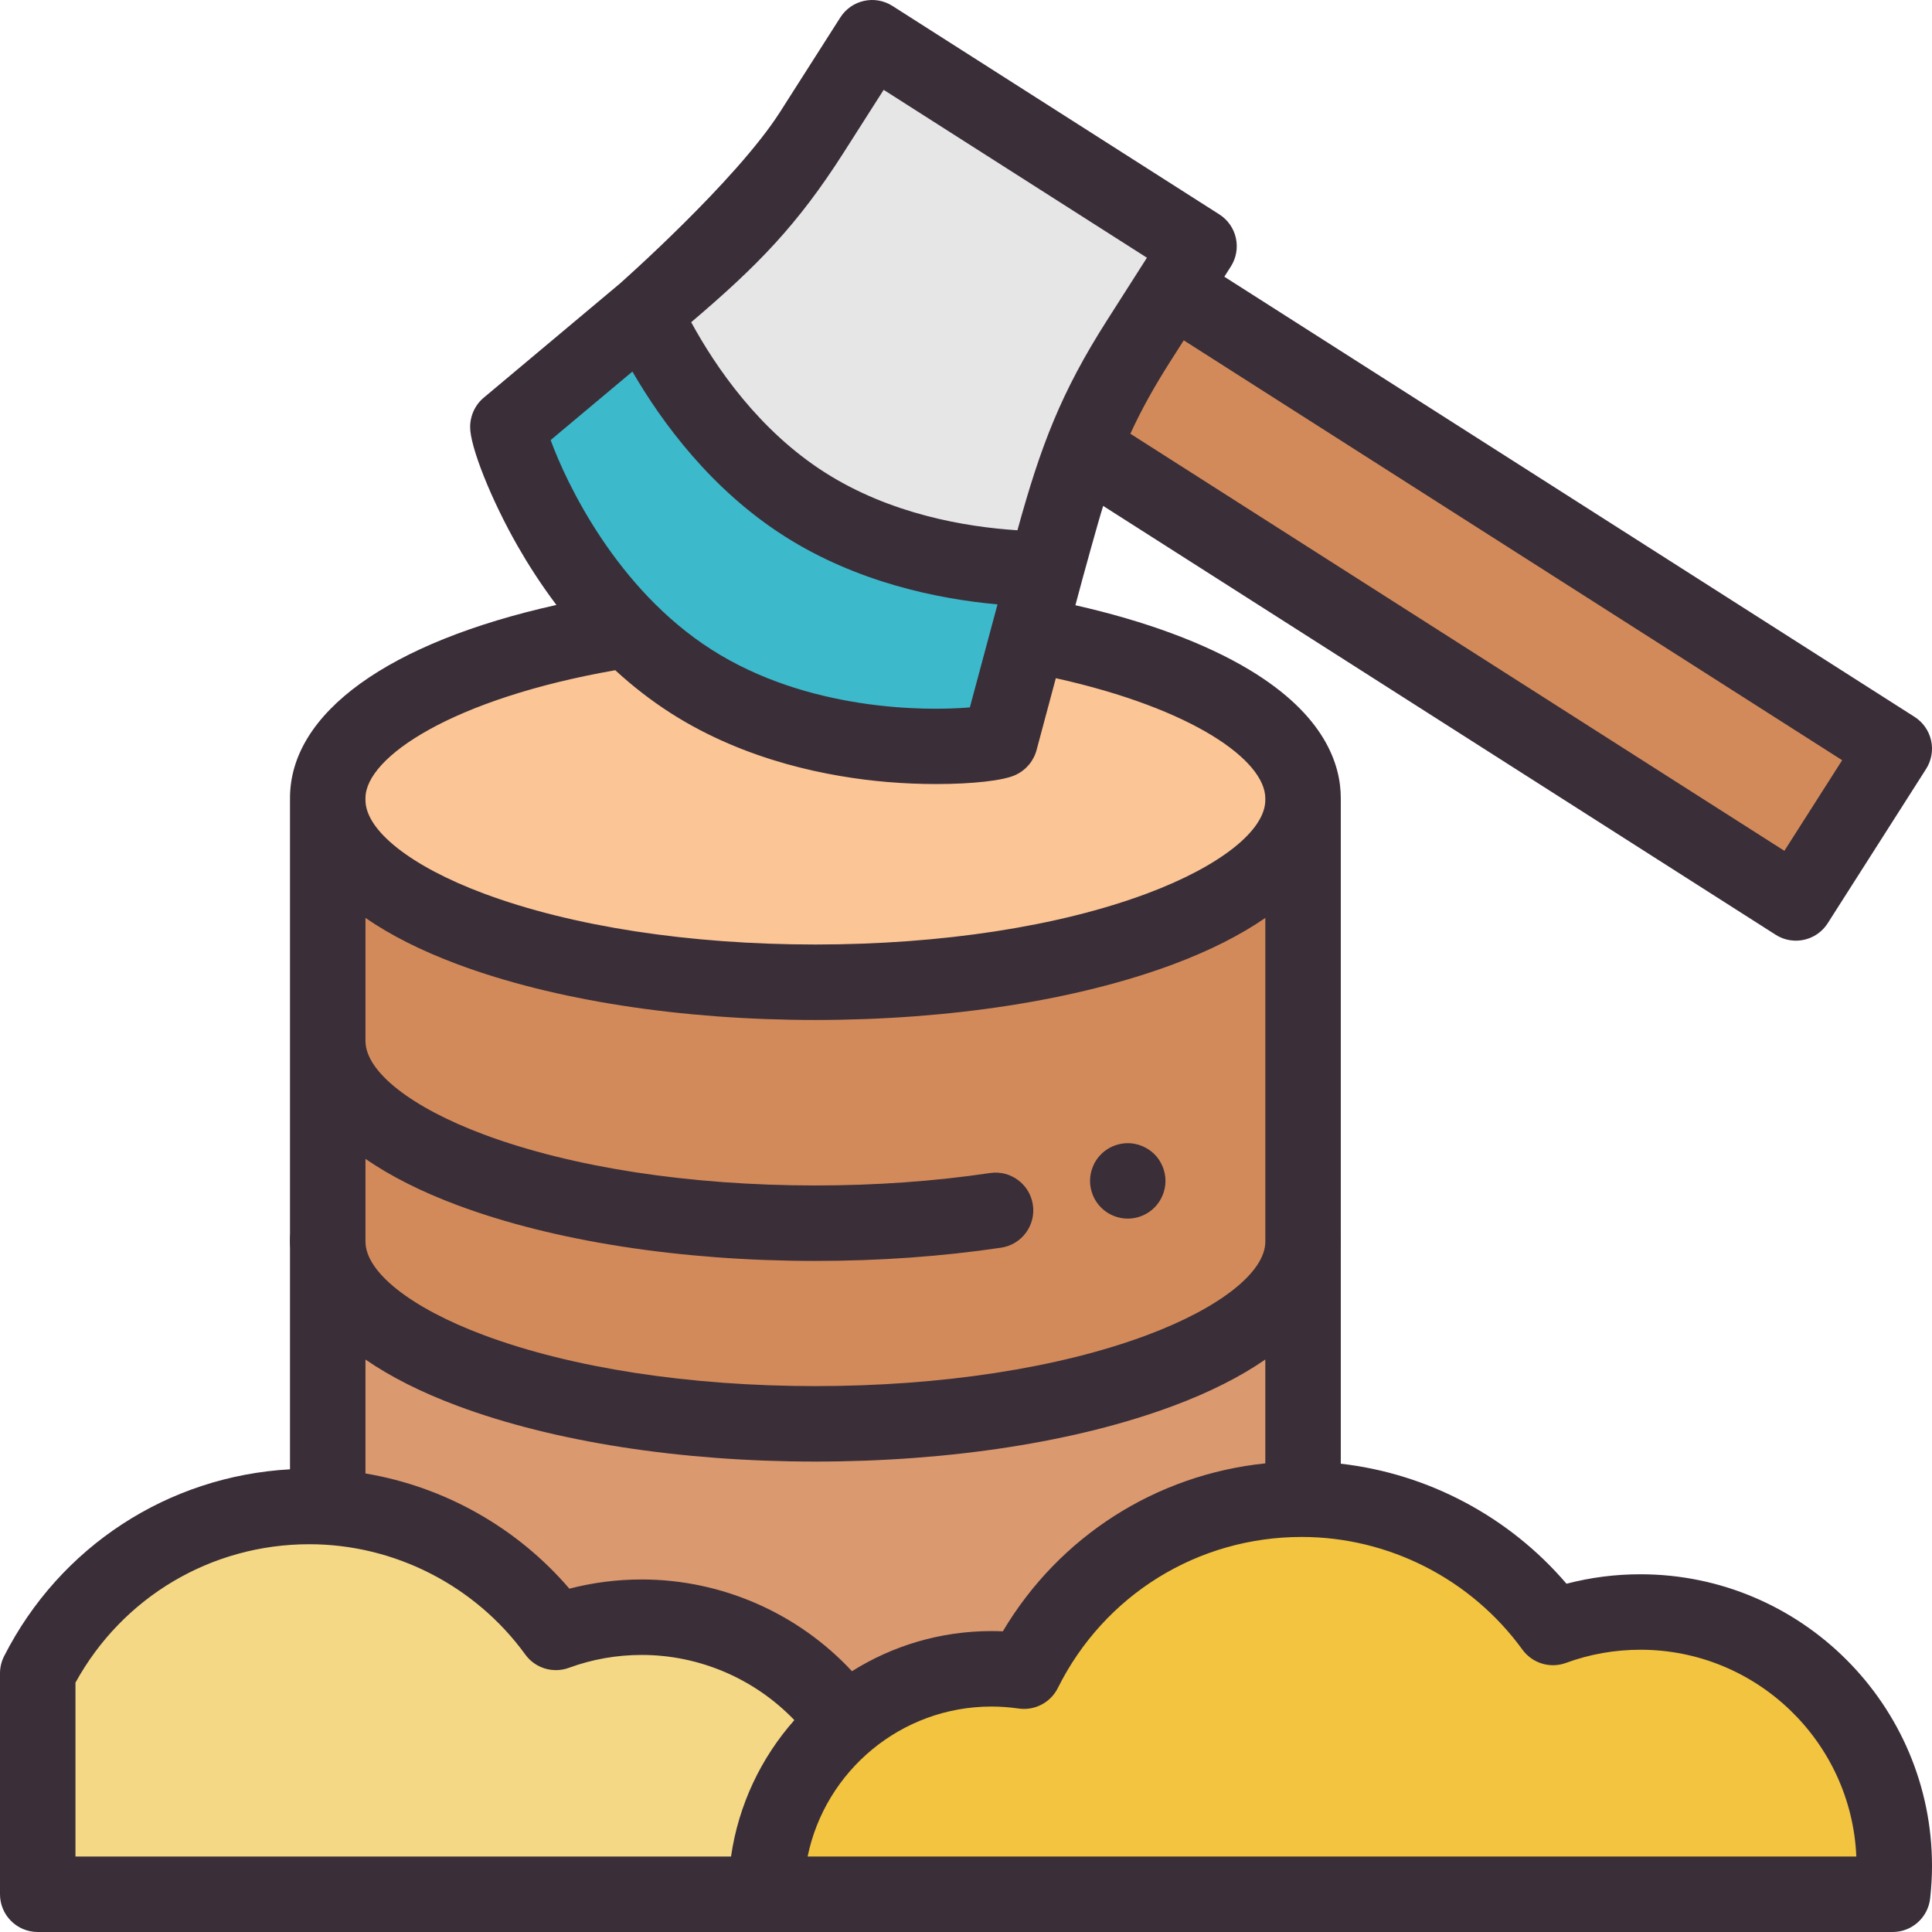 <?xml version="1.0" encoding="UTF-8"?> <svg xmlns="http://www.w3.org/2000/svg" width="512" height="512" viewBox="0 0 512 512" fill="none"> <path d="M216.086 377.331C144.715 377.331 86.852 355.71 86.852 329.042V413.71C86.852 440.378 144.715 461.995 216.086 461.995C287.461 461.995 345.324 440.378 345.324 413.71V329.042C345.324 355.71 287.461 377.331 216.086 377.331V377.331Z" fill="#DB9970"></path> <path d="M86.852 328.542V329.042C86.852 328.96 86.856 328.874 86.856 328.792C86.852 328.71 86.852 328.624 86.852 328.542Z" fill="#D38A5A"></path> <path d="M86.852 339.042C81.328 339.042 76.852 334.565 76.852 329.042V328.542C76.852 323.019 81.328 318.542 86.852 318.542C92.375 318.542 96.852 323.019 96.852 328.542L96.856 328.675V328.909L96.852 329.042C96.852 334.565 92.375 339.042 86.852 339.042Z" fill="#3A2E39"></path> <path d="M345.324 329.042V328.542C345.324 328.624 345.32 328.71 345.32 328.792C345.32 328.874 345.324 328.96 345.324 329.042Z" fill="#D38A5A"></path> <path d="M345.324 339.042C339.801 339.042 335.324 334.565 335.324 329.042V328.968C335.32 328.851 335.32 328.733 335.324 328.616C335.324 328.585 335.324 328.554 335.324 328.522C335.332 323.007 339.805 318.542 345.324 318.542C350.844 318.542 355.324 323.019 355.324 328.542V329.042C355.324 334.565 350.844 339.042 345.324 339.042V339.042Z" fill="#3A2E39"></path> <path d="M86.852 212.015V328.542C86.852 328.624 86.856 328.71 86.856 328.792C86.856 328.874 86.852 328.96 86.852 329.042C86.852 355.71 144.715 377.331 216.086 377.331C287.461 377.331 345.324 355.71 345.324 329.042C345.324 328.96 345.32 328.874 345.32 328.792C345.32 328.71 345.324 328.624 345.324 328.542V212.015" fill="#D38A5A"></path> <path d="M163.348 167.417C118.266 174.956 86.852 191.866 86.852 211.515C86.852 211.601 86.856 211.683 86.856 211.765C86.856 211.851 86.852 211.933 86.852 212.015C86.852 238.687 144.715 260.304 216.086 260.304C287.461 260.304 345.324 238.687 345.324 212.015C345.324 211.933 345.32 211.851 345.32 211.765C345.32 211.683 345.324 211.601 345.324 211.515C345.324 192.827 316.91 176.62 275.348 168.593" fill="#FCC595"></path> <path d="M298.871 322.948C296.23 322.948 293.66 321.89 291.801 320.019C291.34 319.558 290.918 319.05 290.551 318.499C290.188 317.96 289.891 317.378 289.641 316.78C289.391 316.167 289.188 315.538 289.07 314.909C288.938 314.257 288.871 313.608 288.871 312.948C288.871 312.3 288.938 311.636 289.07 310.999C289.188 310.358 289.391 309.726 289.641 309.128C289.879 308.519 290.188 307.94 290.551 307.397C290.918 306.847 291.34 306.339 291.801 305.878C294.121 303.558 297.57 302.487 300.82 303.147C301.461 303.28 302.09 303.468 302.688 303.718C303.301 303.968 303.879 304.28 304.418 304.64C304.969 304.999 305.48 305.417 305.938 305.878C306.398 306.339 306.82 306.847 307.18 307.397C307.539 307.94 307.848 308.519 308.098 309.128C308.348 309.729 308.539 310.358 308.668 310.999C308.801 311.64 308.871 312.3 308.871 312.948C308.871 313.608 308.801 314.257 308.668 314.909C308.539 315.538 308.348 316.167 308.098 316.78C307.848 317.378 307.539 317.96 307.18 318.499C306.82 319.05 306.398 319.558 305.938 320.019C304.082 321.89 301.5 322.948 298.871 322.948V322.948Z" fill="#3A2E39"></path> <path d="M224.008 456.526C212.047 439.616 192.34 428.577 170.055 428.577C162.062 428.577 154.398 429.999 147.309 432.601C132.641 412.394 108.844 399.237 81.965 399.237C50.535 399.237 23.328 417.218 10 443.437V501.999H203.016" fill="#F4D885"></path> <path d="M502 494.472C502 457.319 471.879 427.198 434.727 427.198C426.582 427.198 418.777 428.647 411.551 431.3C396.609 410.71 372.367 397.308 344.98 397.308C312.746 397.308 284.859 415.87 271.383 442.882C268.566 442.476 265.691 442.253 262.762 442.253C229.766 442.253 203.016 469.003 203.016 501.999H501.57C501.844 499.526 502 497.019 502 494.472V494.472Z" fill="#F2C43F"></path> <path d="M291.652 121.765L475.934 239.284L502 198.409L314.43 78.796" fill="#D38A5A"></path> <path d="M170.664 82.843L134.641 113.034C133.633 113.64 147.504 157.831 183.25 180.628C218.992 203.421 264.914 197.354 265.039 196.187L277.215 150.792" fill="#3CB9CB"></path> <path d="M317.758 65.245L231.125 9.999L215.168 35.026C202.336 55.151 191.453 65.421 173.16 80.749L170.66 82.843C177.785 97.921 191.441 119.749 213.215 133.632C234.988 147.519 260.539 150.694 277.215 150.792L278.059 147.644C284.242 124.593 288.965 110.394 301.797 90.272L317.758 65.245Z" fill="#E6E6E6"></path> <path d="M434.727 417.198C428.066 417.198 421.504 418.042 415.137 419.706C399.941 401.925 378.461 390.534 355.324 387.897V212.015L355.32 211.765L355.324 211.515C355.324 202.64 351.117 189.53 331.074 177.487C319.34 170.433 303.523 164.581 284.992 160.397L286.875 153.386C286.875 153.386 290.82 138.94 292.348 134.069L470.559 247.714C472.227 248.776 474.086 249.284 475.926 249.284C479.227 249.284 482.461 247.647 484.367 244.659L510.434 203.784C511.859 201.55 512.336 198.839 511.766 196.249C511.191 193.659 509.613 191.401 507.379 189.976L324.461 73.331L326.188 70.62C327.613 68.386 328.094 65.675 327.52 63.085C326.949 60.495 325.371 58.237 323.133 56.815L236.504 1.569C231.848 -1.399 225.664 -0.032 222.695 4.624L206.734 29.651C195.043 47.987 164.238 75.179 164.238 75.179C164.238 75.183 164.234 75.183 164.23 75.186L128.348 105.261C126.012 107.144 124.629 109.979 124.59 113.093C124.52 118.292 130.203 132.534 137.254 144.835C139.93 149.507 143.312 154.827 147.453 160.319C102.949 170.229 76.852 188.929 76.852 211.515L76.856 211.765L76.852 212.015V389.382C44.594 391.171 15.879 409.8 1.086 438.909C0.371 440.312 0 441.862 0 443.437V501.999C0 507.522 4.477 511.999 10 511.999H501.57C506.664 511.999 510.941 508.171 511.508 503.104C511.836 500.179 512 497.272 512 494.472C512 451.862 477.336 417.198 434.727 417.198V417.198ZM225.781 442.886C211.488 427.515 191.301 418.577 170.055 418.577C163.539 418.577 157.121 419.397 150.891 421.015C136.988 404.792 117.762 393.991 96.852 390.483V360.288C103.449 364.843 111.602 368.968 121.203 372.554C146.703 382.085 180.402 387.331 216.086 387.331C251.773 387.331 285.469 382.085 310.969 372.554C320.57 368.968 328.727 364.843 335.32 360.288V387.808C306.355 390.8 280.719 407.155 265.762 432.319C264.758 432.276 263.758 432.253 262.762 432.253C249.188 432.253 236.508 436.151 225.781 442.886V442.886ZM273.723 319.288C272.91 313.823 267.824 310.046 262.363 310.866C247.656 313.05 232.086 314.159 216.09 314.159C182.734 314.159 151.523 309.362 128.207 300.647C108.902 293.437 96.898 283.964 96.856 275.917V243.261C103.449 247.815 111.605 251.94 121.207 255.53C146.707 265.058 180.402 270.304 216.09 270.304C251.777 270.304 285.473 265.058 310.973 255.53C320.574 251.94 328.727 247.815 335.324 243.261V328.616V329.042C335.324 337.101 323.312 346.593 303.973 353.819C280.656 362.534 249.445 367.331 216.09 367.331C182.734 367.331 151.523 362.534 128.207 353.819C108.867 346.593 96.856 337.101 96.856 329.042V328.909C96.856 328.831 96.856 328.753 96.856 328.675V307.116C103.453 311.671 111.605 315.796 121.207 319.386C146.707 328.913 180.402 334.159 216.09 334.159C233.07 334.159 249.625 332.979 265.301 330.651C270.762 329.839 274.535 324.749 273.723 319.288ZM488.191 201.464L472.879 225.476L299.555 114.944C302.41 108.722 305.805 102.581 310.227 95.647L313.707 90.194L488.191 201.464ZM223.598 40.405L234.18 23.808L303.949 68.3L293.367 84.894C281.137 104.073 275.801 118.144 269.633 140.526C255.949 139.651 235.973 136.288 218.594 125.202C201.211 114.12 189.734 97.429 183.172 85.39C200.859 70.355 211.367 59.585 223.598 40.405V40.405ZM167.59 98.468C175.543 112.175 188.582 129.784 207.84 142.065C227.094 154.347 248.566 158.737 264.348 160.171L257.023 187.472C244.863 188.507 213.855 188.284 188.625 172.194C163.395 156.104 150.113 128.089 145.926 116.624L167.59 98.468ZM96.852 211.515C96.852 200.608 120.035 185.147 163.051 177.616C167.504 181.706 172.437 185.593 177.871 189.058C197.766 201.745 219.973 205.944 235.098 207.233C239.441 207.604 243.895 207.78 248.117 207.78C257.633 207.78 265.973 206.89 269.223 205.327C272.027 203.976 274.016 201.526 274.742 198.616L279.805 179.729C316.285 187.823 335.32 201.569 335.32 211.589V212.015C335.32 220.073 323.309 229.569 303.969 236.792C280.652 245.507 249.441 250.304 216.086 250.304C182.73 250.304 151.523 245.507 128.203 236.792C108.863 229.565 96.852 220.073 96.852 212.015V211.882C96.856 211.804 96.856 211.726 96.852 211.647V211.515ZM20 445.917C32.461 423.233 55.992 409.237 81.965 409.237C104.527 409.237 125.93 420.167 139.215 438.476C141.84 442.097 146.551 443.53 150.754 441.991C156.922 439.726 163.414 438.577 170.055 438.577C185.41 438.577 200.016 444.913 210.512 455.847C201.719 465.792 195.715 478.253 193.73 491.999H20V445.917ZM214.027 491.999C218.668 469.347 238.758 452.253 262.762 452.253C265.121 452.253 267.543 452.429 269.957 452.776C274.215 453.394 278.406 451.202 280.332 447.343C292.652 422.647 317.426 407.308 344.98 407.308C368.027 407.308 389.887 418.472 403.457 437.171C406.086 440.788 410.797 442.226 414.996 440.687C421.305 438.37 427.941 437.198 434.727 437.198C465.48 437.198 490.648 461.562 491.949 491.999H214.027Z" fill="#3A2E39"></path> </svg> 